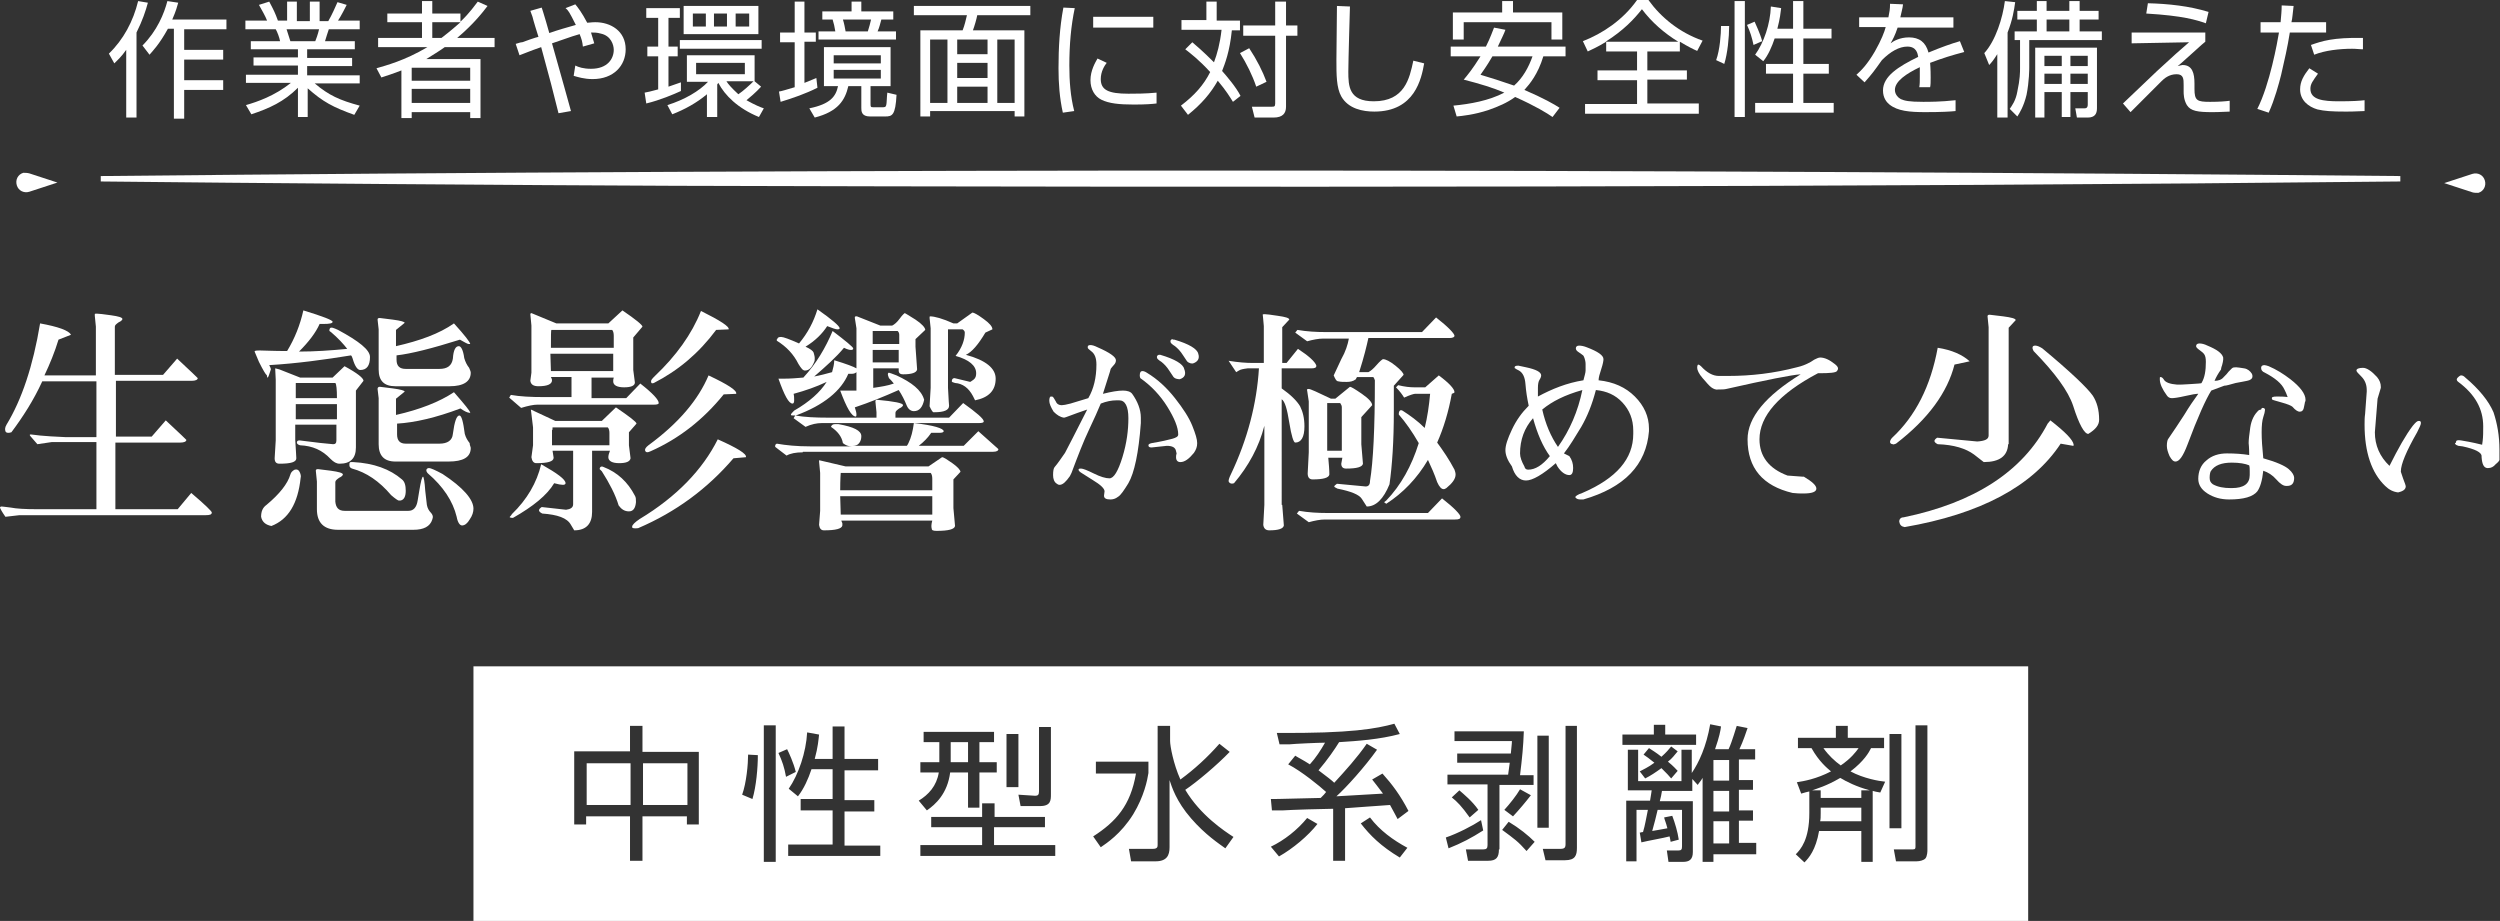 <?xml version="1.0" encoding="utf-8"?>
<!-- Generator: Adobe Illustrator 28.3.0, SVG Export Plug-In . SVG Version: 6.00 Build 0)  -->
<svg version="1.1" id="レイヤー_1" xmlns="http://www.w3.org/2000/svg" xmlns:xlink="http://www.w3.org/1999/xlink" x="0px"
	 y="0px" viewBox="0 0 461.5 170" style="enable-background:new 0 0 461.5 170;" xml:space="preserve">
<rect x="0" y="0" width="461.5" height="170" fill="#333333" stroke="none"/>
<style type="text/css">
	.st0{fill:#FFFFFF;}
</style>
<g>
	<path class="st0" d="M3.6,95.1L1,95.4c-0.7-1-1-1.6-1-1.7c0-0.1,0.1-0.2,0.3-0.2c0.2,0,0.8,0.1,1.7,0.2C3,93.9,4.6,94,6.9,94h10.9
		c0-4.7,0-8.8,0-12.4H9.6L6.9,82l-1.3-1.5c-0.1-0.1-0.1-0.2-0.1-0.2c0-0.1,0.1-0.1,0.2-0.1c0.2,0,0.7,0.1,1.7,0.2s2.5,0.2,4.8,0.3
		h5.6c0-3.8,0-7.3,0-10.3h-10c-1.6,3.5-3.6,6.6-5.7,9.4c-0.6,0.2-1,0.1-1.1-0.2c-0.1-0.3-0.1-0.7,0.2-1.2C4,73.8,6.1,67.6,7.4,59.7
		c3.3,0.6,5.3,1.3,5.7,2.1l-2.3,0.9c-0.7,2.3-1.6,4.5-2.6,6.6h9.5v-9l-0.2-2V58c0-0.1,0.1-0.1,0.4-0.1c0.3,0,1.2,0.1,2.6,0.3
		c1.4,0.2,2.1,0.4,2.1,0.7c0,0.1-0.2,0.4-0.7,0.6c-0.4,0.3-0.7,0.5-0.7,0.8v8.9h8.9l2.6-3c2.6,2.4,3.8,3.6,3.8,3.6
		c0,0.3-0.4,0.5-1.1,0.5H21.4v10.3H28l2.6-3c2.6,2.4,3.8,3.6,3.8,3.6c0,0.3-0.4,0.5-1.1,0.5h-12V94c3.8,0,7.6,0,11.5,0l2.5-3
		c2.6,2.2,3.8,3.4,3.8,3.6c0,0.4-0.4,0.5-1.1,0.5H3.6z"/>
	<path class="st0" d="M49.7,67.4c0.2,0.4,0.3,0.6,0.3,0.8c-0.3,1-0.5,1.5-0.6,1.5c-0.1,0-0.1-0.1-0.1-0.2c0-0.1,0-0.2-0.1-0.3
		c-0.1,0-0.6-0.8-1.4-2.4L47,64.9c0-0.2,0.4-0.2,1.1-0.2c0.7,0,2.4,0.1,4.9,0.1c1.4-2.3,2.4-4.8,3-7.5c3.6,1.1,5.4,1.8,5.4,2.1
		c0,0.3-0.6,0.4-1.7,0.4H59c-0.7,1.6-2,3.3-3.8,5.1c2.9,0,5.8-0.2,8.9-0.5c-0.7-0.9-1.7-2-3-3.1c-0.2-0.1-0.3-0.2-0.3-0.3
		c0-0.4,0.2-0.6,0.6-0.5c0.3,0.1,0.6,0.2,1,0.4c3.9,2.1,5.9,3.7,5.9,5c0,1.6-0.6,2.4-1.8,2.4c-0.5,0-1-0.7-1.4-2.1
		c-0.1-0.2-0.1-0.4-0.3-0.6C59.9,66.4,54.8,67.1,49.7,67.4z M53.6,87.6c0.1-0.4,0.4-0.7,0.8-0.9c0.4-0.1,0.7,0,0.9,0.4
		c0.2,0.4,0.3,0.8,0.2,1.1c-0.5,4.8-2.3,7.7-5.4,8.9c-1-0.2-1.7-0.7-1.9-1.7c0-1,0.3-1.7,1-2.2C51.6,91.2,53.1,89.3,53.6,87.6z
		 M51.6,68.2l3.8,1.5h6l2.2-2.1c2.4,1.3,3.5,2.2,3.5,2.7l-1.4,1.8v10.5c0,2-1,3-3,3c-0.6,0-1.1-0.3-1.7-0.9
		c-1.5-1.6-3.3-2.4-5.6-2.5c-0.4-0.1-0.6-0.3-0.6-0.5c0-0.3,0.2-0.4,0.5-0.4c3,0.4,5,0.6,6.2,0.7c0.4,0,0.6-0.2,0.6-0.7v-2.9h-7.6
		v2.8c0.1,1.8,0.2,3,0.2,3.4c0,0.7-1,1-3.1,1c-0.6,0-0.9-0.3-0.9-1l0.2-3.3V70.1L50.8,68C50.9,68,51.2,68.1,51.6,68.2z M54.6,73.5
		h7.6c0-1.6-0.1-2.6-0.3-2.8h-7.3c0,0,0,0.4,0,1.3V73.5z M54.6,77.4h7.6v-2.8h-7.6V77.4z M63.6,94.3h11.8c0.9,0,1.5-0.6,1.7-1.9
		l0.3-1.8c0.3-1.8,0.5-2.6,0.7-2.6c0.1,0,0.3,0.9,0.4,2.6l0.3,2.6c0.1,0.6,0.4,1.1,0.7,1.4c0.4,0.4,0.5,0.8,0.3,1.3
		c-0.4,1.3-1.6,1.9-3.5,1.9H62.4c-2.6,0-3.9-1.3-3.9-3.8v-5.1l-0.2-2c0-0.2,0.1-0.3,0.4-0.3c0.1,0,0.9,0.1,2.4,0.3
		c1.4,0.2,2.2,0.4,2.2,0.7c0,0.1-0.2,0.4-0.7,0.6c-0.4,0.3-0.7,0.5-0.7,0.8v3.6C62,93.7,62.5,94.3,63.6,94.3z M73.9,92.4h-0.3
		c-0.1,0-0.6-0.3-1.4-1c-2.2-2.6-4.6-4.2-7.2-4.9c-0.3-0.1-0.5-0.3-0.5-0.6c0-0.3,0-0.5,0.1-0.5l0.1-0.1l0.5,0
		c3.8,0.2,6.8,1.3,9,3.2c0.5,0.4,0.7,1.1,0.7,2.1S74.6,92.3,73.9,92.4z M86.9,68.8c0,1.6-1.3,2.5-3.9,2.5H73c-2.1,0-3.1-1-3.1-3.1
		v-7.4l-0.2-1.8c0-0.2,0.1-0.3,0.4-0.3c0.1,0,0.9,0.1,2.4,0.3c1.5,0.2,2.2,0.4,2.2,0.6l-1.6,1.3v3c4.4-1,8-2.3,10.7-4.2
		c2,2.2,3,3.5,3,3.8c0,0-0.1,0-0.3,0c-0.2,0-0.7-0.3-1.6-0.8c-5.1,1.6-9,2.6-11.7,2.9v0.8c0,1.2,0.6,1.7,1.7,1.7c2.1,0,4.1,0,6.2,0
		c1.5,0,2.3-0.6,2.5-1.9c0.1-1.6,0.5-2.3,1.1-2.3h0c0.4,0,0.8,0.7,1,2.2c0.2,0.7,0.5,1.3,0.9,1.8C86.7,68.2,86.9,68.5,86.9,68.8z
		 M86.9,82.7c0,1.7-1.4,2.5-4.1,2.5H73c-2.1,0-3.1-1.1-3.1-3.2v-8.5l-0.2-1.7c0-0.2,0.1-0.4,0.4-0.4c0.1,0,0.9,0.1,2.4,0.3
		c1.5,0.2,2.2,0.4,2.2,0.6l-1.6,1.3v3c4.4-1,8-2.4,10.7-4.2c2,2.3,3,3.5,3,3.8c0,0.1,0,0.1-0.1,0c-0.4,0-1-0.3-1.7-0.8
		c-4.5,1.7-8.4,2.6-11.7,2.8v2c0,1.1,0.5,1.7,1.6,1.7h6.2c1.5,0,2.4-0.6,2.5-1.8c0.3-2.3,0.7-3.4,1.2-3.4c0.4,0,0.7,1.1,1,3.4
		c0.2,0.7,0.5,1.2,0.9,1.7C86.7,82.2,86.9,82.5,86.9,82.7z M79,87.4c-0.2-0.2-0.3-0.4-0.3-0.6c0-0.2,0.2-0.4,0.5-0.4
		c0.3,0,1.2,0.4,2.5,1.1c3.8,2.5,5.7,4.7,5.7,6.4c0,0.6-0.2,1.3-0.7,2c-0.4,0.7-0.9,1.1-1.4,1.1c-0.4,0-0.8-0.5-1-1.6
		C83.6,92.5,81.8,89.8,79,87.4z"/>
	<path class="st0" d="M105.5,69.6h-3.8c0.1,0.2,0.2,0.4,0.2,0.6c0,0.7-0.8,1.1-2.5,1.1c-0.9,0-1.4-0.3-1.5-1l0.2-1.5v-8.7L97.9,58
		c0-0.1,0.1-0.2,0.2-0.2l4.6,1.9h9.6l2.6-2.4c2.5,1.7,3.7,2.7,3.7,3l-1.7,2v6l0.3,2.3c0,0.6-0.7,0.9-2,0.9s-2-0.4-2-1.1
		c0-0.2,0-0.4,0.1-0.7h-4.1v3.8h6.4l2.6-2.7c2.3,1.8,3.4,3,3.4,3.6c0,0.2-0.3,0.3-0.9,0.3H99.2c-0.7,0-1.7,0.2-3,0.6L94,73.4
		l0.3-0.5c1.7,0.3,3.7,0.4,6.1,0.4h5.1V69.6z M94.7,95.6l-0.1,0c-0.3,0-0.5-0.1-0.5-0.1c0-0.1,0-0.1,0.1-0.2
		c0.1-0.1,0.2-0.2,0.3-0.4c2.8-2.7,4.6-5.8,5.4-9.2c3,1.7,4.5,2.8,4.5,3.5c0,0.2-0.2,0.3-0.5,0.3c-0.3,0-0.9-0.1-1.6-0.3
		C101,91.4,98.4,93.5,94.7,95.6z M102.5,77.7h8.6l2.6-2.5c2.5,1.7,3.8,2.7,3.8,3l-1.4,1.6v2.4l0.3,2.4c-0.1,0.6-0.8,0.9-2.1,0.9
		c-1.3,0-2-0.4-2-1.1c0-0.3,0.1-0.7,0.3-1.2h-3.3v11.3c0,2.2-1.1,3.4-3.3,3.4l-0.6-1c-0.7-1.3-2.5-1.9-5.3-2.1
		c-0.4-0.2-0.6-0.4-0.6-0.6c0-0.2,0.2-0.4,0.5-0.6l4.5,0.5c0.8-0.1,1.3-0.4,1.3-1v-9.9H102l0.2,1.3c0,0.7-1.1,1-3.2,1
		c-0.5,0-0.8-0.4-0.9-1.1l0.3-2.2v-3.3l-0.4-3.3L102.5,77.7z M101.7,64.2h11.6V62c0-0.5-0.1-0.9-0.3-1.1h-11.2
		C101.7,60.9,101.7,62,101.7,64.2z M101.7,68.5h11.5v-3.2h-11.6L101.7,68.5z M112.2,78.9H102c0,0.3,0,0.5-0.1,0.5v2.8h10.6v-2.3
		C112.5,79.5,112.4,79.1,112.2,78.9z M117.4,92.7c-0.1,1.1-0.5,1.7-1.3,1.7c-0.8,0-1.4-0.4-1.9-1.1c-0.6-2-1.7-4.1-3.1-6.3
		c-0.2-0.2-0.4-0.4-0.4-0.4c0-0.4,0.3-0.6,0.7-0.4c2.6,1,4.5,2.8,5.8,5.3C117.4,91.8,117.4,92.2,117.4,92.7z M117.8,97.5
		c-0.8,0.1-1.2,0-1.1-0.3c0-0.3,0.5-0.8,1.4-1.4c6.8-4.1,11.6-9.1,14.4-14.7c3.6,1.6,5.4,2.7,5.2,3.3l-2.3,0.2
		C130.6,90.2,124.8,94.5,117.8,97.5z M120.1,83.3c-0.6,0.3-0.9,0.2-1-0.1c-0.1-0.3,0.1-0.6,0.6-1c5.6-4.1,9.2-8.4,11.1-12.9
		c3.6,1.7,5.3,2.8,5.1,3.4l-2.3,0.1C129.8,77.5,125.3,81,120.1,83.3z M120.7,70.7c-0.3,0.1-0.5,0.1-0.5-0.2
		c-0.1-0.3,0.2-0.6,0.7-1.1c3.9-3.7,6.8-7.7,8.5-12c3.6,1.8,5.3,2.9,5.1,3.4l-2.3,0.1C129,65.2,125.2,68.4,120.7,70.7z"/>
	<path class="st0" d="M148.2,83.5c-1.3,0-2.3,0.2-3,0.6l-2.1-1.6c0-0.1,0-0.2,0-0.2c0-0.2,0.1-0.3,0.3-0.4c1.7,0.3,3.7,0.5,6.1,0.5
		h7.7c-0.6,0-1.1-0.2-1.6-0.6c-0.2-1.2-1-2.2-2.2-3c0.1-0.3,0.3-0.5,0.7-0.5h0.7c2.8,0.5,4.2,1.2,4.2,2.2c0,0.5-0.1,0.9-0.4,1.3
		c-0.3,0.4-0.7,0.5-1.4,0.5h10.2c0.1-0.1,0.2-0.3,0.3-0.5c0.5-1,0.8-2.2,1-3.7h-17c-0.9,0-1.9,0.2-3,0.7l-2.2-1.6l0.3-0.5
		c1.7,0.3,3.7,0.4,6.1,0.4h8.9v-1l-0.2-2c0-0.2,0.1-0.3,0.3-0.3c3.2,0.3,4.8,0.6,4.8,1c0,0.1-0.2,0.4-0.7,0.6
		c-0.4,0.3-0.7,0.5-0.7,0.8v0.9h9.9l2.6-2.7c2.5,1.8,3.8,2.9,3.8,3.4c0,0.2-0.3,0.3-0.9,0.3h-12c3.7,0.4,5.5,1,5.5,1.5
		c0,0.2-0.3,0.3-0.8,0.3c-0.5,0-1,0-1.5,0c-0.6,0.9-1.4,1.7-2.3,2.4h8.3l2.7-2.7l3.7,3.3c0,0.3-0.3,0.5-1,0.5H148.2z M143.5,62.6
		c0-0.3,0.3-0.4,0.7-0.4c0.4,0,1.5,0.4,3.3,1.2c1.6-1.9,2.7-4,3.4-6.3c2.7,1.9,4.1,3.1,4.1,3.5c0,0.1-0.1,0.2-0.4,0.2
		c-0.3,0-0.9-0.2-1.9-0.6c-0.9,1.4-2.2,2.7-4,3.8c0.9,0.4,1.4,0.8,1.5,1.1c0.1,0.4,0.2,0.7,0.2,1c0,0.3,0,0.5-0.1,0.7
		c-0.4,1-0.9,1.6-1.7,1.6c-0.4,0-0.7-0.4-1.2-1.2c-0.9-1.8-2.2-3.2-4-4.3V62.6z M146.9,76.7c-0.6,0-0.9,0-0.9-0.1
		c0-0.2,0.2-0.4,0.6-0.8c2.8-1.6,4.8-3.4,6-5.3c-1.9,0.9-3.9,1.6-6.1,2.2c0.1,0.4,0.1,0.8,0.1,1.2c0,0.4-0.1,0.6-0.3,0.6
		c-0.7,0-1.5-1.5-2.6-4.6h1.1c1.2,0,2.3-0.1,3.5-0.2c2.4-2.6,4.1-5.5,5.4-8.6c2.5,1.9,3.8,3,3.8,3.2c0,0.2-0.1,0.3-0.4,0.3
		c-0.3,0-0.7-0.1-1.3-0.4c-1.4,1.7-3.3,3.4-5.5,5.3c1.1-0.2,2.2-0.5,3.3-0.8c0.2-0.7,0.4-1.5,0.4-2.2c2.3,0.7,3.6,1.2,4.1,1.5v-7.4
		l-0.3-1.9c0-0.2,0-0.3,0.2-0.3h0.2l4.3,1.7h2.2c0.4-0.2,0.9-0.6,1.4-1.3c0.5-0.7,0.9-1,0.9-1c0.1,0,0.7,0.4,2,1.2
		c1.2,0.8,1.8,1.5,1.8,1.9l-1.8,1.7v1.4l0.3,4.2c-0.1,0.6-1,0.9-2.6,0.9c-0.5,0-0.8-0.2-0.8-0.7c0-0.1,0-0.2,0-0.4h-4.7v3.6
		c1.4-0.2,2.7-0.4,3.8-0.8c-0.3-0.4-0.6-0.7-0.9-1c-0.1-0.3-0.2-0.5-0.2-0.7c0-0.2,0.1-0.3,0.2-0.3c0.1,0,0.6,0.2,1.4,0.5
		c2.8,1.3,4.6,2.7,5.1,4.5c-0.3,1.4-0.9,2.1-1.9,2.1h0c-0.5,0-1-0.3-1.3-1c-0.4-1-0.9-2-1.5-2.9c-2.7,1.2-5.4,2.3-8.1,3.2
		c0.2,0.6,0.3,1,0.3,1.3c0,0.2,0,0.3-0.1,0.4c-0.8,0-1.7-1.6-2.9-4.8h1.2c0.5,0,1.1,0,1.8,0v-3.4c-0.2,0.2-0.5,0.3-0.8,0.3
		s-0.5,0-0.7,0C155.3,72.1,152.1,74.8,146.9,76.7z M172.1,96.1h-16.8l0.2,0.5V97c-0.1,0.6-1.2,0.9-3.4,0.9c-0.5,0-0.8-0.3-0.9-1
		l0.2-2.6v-7l-0.2-2.1c0-0.2,0-0.3,0.2-0.2l4.7,1.1h15.3l2.5-1.7c0.3,0,0.9,0.4,1.9,1.1c1,0.7,1.5,1.3,1.5,1.6l-1.3,1.4v5.3l0.3,3.3
		c-0.1,0.6-1.2,0.9-3.4,0.9c-0.6,0-0.9-0.1-0.9-0.4C171.9,97.3,171.9,96.8,172.1,96.1z M155.1,90.5h17v-2.1c0-0.5-0.1-0.9-0.3-1.1
		h-16.6C155.2,87.3,155.1,88.4,155.1,90.5z M155.2,95h16.9v-3.4h-17L155.2,95z M166,63.5v-1.7c0-0.3-0.1-0.5-0.3-0.7h-4.6v2.4H166z
		 M161.1,66.9h4.8v-2.3h-4.8V66.9z M178.1,61.4c0-0.2-0.1-0.4-0.4-0.6h-2.7v10.8c0.1,2.2,0.2,3.3,0.2,3.3c0,0.8-0.9,1.2-2.7,1.2
		h-0.2c-0.1,0-0.4-0.4-0.7-1.1l0.2-3.4v-11l-0.2-1.9c0-0.2,0-0.3,0.1-0.3c0.8,0,2.3,0.4,4.3,1.3h0.7l2.8-2c0.3,0,1,0.4,2.1,1.2
		c1.1,0.8,1.6,1.4,1.6,1.9l-1.3,0.6c-1.3,2.2-2.5,3.6-3.6,4.1c3.7,1,5.5,2.5,5.5,4.4c0,2.2-1.3,3.5-3.8,4l-0.4-0.8
		c-0.8-1.5-1.9-2.3-3.3-2.4c-0.4-0.1-0.6-0.2-0.6-0.3c0-0.4,0.2-0.6,0.5-0.6l2.9,0.7c0,0,0.2-0.1,0.6-0.4c0.4-0.3,0.5-0.7,0.5-1.2
		c0-1.4-1.3-2.5-3.8-3.2C177.6,64.2,178.1,62.7,178.1,61.4z"/>
	<path class="st0" d="M196.4,77.1c-0.7-0.1-1.3-0.5-1.9-1.1c-0.5-0.8-0.8-1.5-0.8-2c0-0.5,0.1-0.8,0.3-0.8s0.3,0,0.4,0.1
		c0.1,0.1,0.2,0.3,0.5,0.8c0.2,0.5,0.6,0.7,1.1,0.7c0.3,0,0.8-0.1,1.6-0.3l3.3-1c1-1.7,1.5-3.8,1.5-6.2c0-1.2-0.3-2-1-2.5
		c-0.4-0.3-0.6-0.5-0.6-0.6c0-0.1,0-0.1,0-0.2c0-0.2,0.2-0.3,0.5-0.3c0.3,0,0.7,0.1,1.3,0.4c2.3,1,3.4,1.8,3.4,2.4
		c0,0.3-0.1,0.6-0.4,0.9c-0.3,0.3-0.4,0.5-0.5,0.6c-0.1,0.1-0.1,0.3-0.2,0.6l-1.3,4.1c1.6-0.4,2.8-0.6,3.7-0.6
		c0.8,0,1.4,0.2,1.7,0.6c1,1.4,1.6,2.9,1.6,4.4c0,0.3,0,0.6,0,1c-0.4,5.5-1.2,9.2-2.3,11.1c-0.8,1.3-1.4,2.2-1.9,2.5
		c-0.5,0.4-1,0.5-1.4,0.5c-0.8,0-1.2-0.2-1.2-0.7l0.1-0.8c0-0.5-0.7-1.2-2.2-2.1l-1.9-1.2c-0.5-0.3-0.7-0.5-0.7-0.7
		c0-0.2,0.2-0.2,0.5-0.2c0.3,0,1.1,0.3,2.3,0.9c1.2,0.6,2.2,0.9,2.9,0.9c0.8,0,1.6-1.3,2.4-3.9c0.8-2.6,1.1-5,1.1-7.2
		s-0.6-3.3-1.7-3.3l-0.5,0c-0.9,0-1.9,0.2-2.9,0.6c-0.5,1.2-1.2,2.8-2.2,4.9c-1,2.1-2,4.7-3.2,7.9l-0.3,0.6c-0.7,1-1.3,1.6-1.9,1.6
		c-0.2,0-0.4-0.1-0.5-0.2c-0.5-0.3-0.7-0.9-0.7-1.6c0-0.8,0.1-1.3,0.3-1.5c0.6-0.7,1.2-1.6,1.9-2.6l1.4-2.7l2.7-5.3
		C198,76.5,196.7,77.1,196.4,77.1z M210.4,69.3c0-0.6,0.2-0.8,0.5-0.8c0.2,0,0.5,0.1,0.8,0.3c2,1.2,3.7,2.8,5.2,4.7
		c1.5,1.9,2.6,3.6,3.2,5.1c0.6,1.5,0.9,2.5,0.9,3.2s-0.2,1.2-0.6,1.8c-0.9,1.1-1.7,1.7-2.5,1.7h0c-0.5,0-0.8-0.3-0.8-0.9
		c0-0.2,0-0.4,0.1-0.7l-0.1-0.4c-0.1-0.7-0.7-1-1.7-1l-2.8,0.3c-0.4,0-0.6-0.1-0.6-0.4c0-0.2,0.2-0.3,0.6-0.4
		c1.8-0.3,3.1-0.6,3.8-0.8c0.7-0.2,1.1-0.4,1.1-0.8c0-1.3-0.7-3-2-5.1c-1.3-2.1-3-3.9-5-5.3C210.5,69.7,210.4,69.6,210.4,69.3z
		 M217.8,70c-0.2,0-0.4,0-0.7-0.1c-0.3-0.1-0.5-0.3-0.6-0.5l-0.6-0.9c-0.5-0.8-1-1.3-1.5-1.7c-0.5-0.3-0.8-0.6-0.8-0.7l0,0
		c-0.1-0.3,0-0.5,0.3-0.6c0.1,0,0.2,0,0.3,0c2.7,0.8,4.2,1.7,4.4,2.6C219,69.1,218.7,69.7,217.8,70z M216.8,62.7
		c2.7,0.8,4.2,1.7,4.4,2.6c0.3,0.9-0.1,1.5-1,1.8c-0.2,0-0.4,0-0.6-0.1c-0.3-0.1-0.5-0.3-0.6-0.5l-0.6-0.9c-0.5-0.8-1-1.3-1.5-1.7
		c-0.5-0.3-0.8-0.6-0.8-0.7c-0.1-0.3,0-0.5,0.3-0.6C216.5,62.7,216.6,62.7,216.8,62.7z"/>
	<path class="st0" d="M236.7,93.2c0.2,2.4,0.3,3.7,0.3,3.8c-0.1,0.6-1,0.9-2.7,0.9c-0.6,0-1-0.3-1.1-1l0.2-3.7V78.6
		c-1,3.9-2.9,7.4-5.6,10.6c-0.3,0.1-0.5,0.1-0.7,0c-0.2-0.1-0.3-0.3-0.3-0.4c0-0.2,0.1-0.6,0.4-1.2c3.1-6.5,4.8-13.1,5.2-19.6h-2.1
		c-0.8,0.1-1.3,0.2-1.6,0.4c-0.3,0.2-0.5,0.3-0.5,0.3l-1.4-2.1c1.8,0.3,3.3,0.4,4.4,0.4h2.1v-6.8c-0.1-1.3-0.2-2.1-0.2-2.1
		c0-0.1,0.1-0.1,0.4-0.1s1.1,0.1,2.4,0.3c1.4,0.2,2.1,0.4,2.1,0.7l-1.3,1.4v6.6h0.8l2.1-2.6c2,1.3,3.2,2.4,3.4,3.1
		c0,0.4-0.3,0.5-1,0.5h-5.4v3.7c1.7,1.2,2.8,2.3,3.4,3.3c0.5,1,0.8,2.2,0.8,3.7c0,2-0.6,3-1.7,3c-0.3,0-0.7-1.2-1.1-3.7
		c-0.4-2.5-0.8-3.9-1.4-4.3V93.2z M249,62.5h-4.7c-0.9,0-1.9,0.2-3,0.5l-2.2-1.6l0.4-0.5c1.7,0.3,3.5,0.4,5.2,0.4h17.8l2.6-2.7
		c2.3,1.8,3.4,3,3.4,3.4c0,0.2-0.3,0.4-0.9,0.4h-15c-0.3,1.4-0.8,3.5-1.7,6.3h1.7c0.4-0.2,0.9-0.6,1.5-1.3c0.6-0.7,1.1-1.1,1.2-1.1
		c0.5,0,1.3,0.4,2.3,1.2c1,0.8,1.5,1.4,1.5,1.7l-1.8,2v1.7c0,1,0,2,0,3c0,5.5-0.3,10-0.8,13.5c-1.1,2.7-2.5,4.1-4.2,4.1l-0.9-1.4
		c-0.5-0.8-2-1.4-4.5-1.9c-0.4-0.2-0.6-0.3-0.6-0.4c0-0.1,0.2-0.3,0.5-0.5l5.3,0.5c0.5,0,0.8-0.3,0.8-1c0.6-3.6,0.9-9.8,0.9-18.6
		c-0.1-0.2-0.1-0.4-0.3-0.6h-3c-0.1,0.2-0.2,0.3-0.2,0.4c-0.5,0.4-1.1,0.5-1.7,0.5c-0.6,0-1.1,0-1.5-0.1c-0.4,0-0.6-0.4-0.9-1.1
		l1.4-3C248.4,64.9,248.8,63.6,249,62.5z M268.6,95.9h-24c-0.9,0-1.9,0.2-3,0.5l-2.2-1.6l0.4-0.5c1.7,0.3,3.5,0.4,5.2,0.4h18.6
		l2.6-2.7c2.3,1.8,3.4,3,3.4,3.4C269.6,95.8,269.3,95.9,268.6,95.9z M241.3,72.1c-0.1-0.2,0-0.3,0.3-0.3c0.3,0,1.6,0.6,4.1,1.8h0.8
		l2.7-2.2c0.2,0,0.9,0.4,2.2,1.3c1.3,0.9,1.9,1.6,1.9,2.1l-2,2.2v5l0.3,3.6c-0.1,0.6-1.1,0.9-3.1,0.9c-0.6,0-0.9-0.3-0.9-0.9
		c0-0.1,0.1-0.5,0.2-1.1h-2.6c0.1,1.1,0.2,2.2,0.2,3.1c-0.1,0.6-1.1,0.9-3.1,0.9c-0.6,0-0.9-0.4-0.9-1.1l0.2-3.9v-9.4L241.3,72.1z
		 M247.7,75.2c0-0.3-0.1-0.5-0.3-0.8H245v8.8h2.7V75.2z M258.2,76.3c0.1-0.5,0.3-0.7,0.7-0.5c1.4,0.9,2.8,1.9,4.1,3.2
		c0.5-2,0.8-4.1,1-6.3h-2.8c-0.2,0-0.9,0.2-2,0.7c-0.3-0.5-0.8-1.2-1.5-1.9c0.1-0.1,0.3-0.3,0.4-0.4c1.2,0.3,2.2,0.4,3,0.4h2
		l2.5-2.2c1.9,1.4,2.9,2.5,2.9,3.1c0,0.1-0.2,0.2-0.5,0.3c-0.6,3.3-1.5,6.3-2.7,9c1.1,1.5,2.2,3.1,3.2,5c0.1,0.3,0.2,0.6,0.2,0.9
		c0,0.8-0.6,1.6-1.7,2.5c-0.2,0.1-0.3,0.2-0.5,0.2c-0.4,0-0.8-0.4-1.2-1.3c-0.5-1.5-1.1-2.8-1.7-4.1c-2,3.4-4.6,6.1-7.7,8.1
		l-0.4-0.3l0.4-0.3c2.7-2.8,4.7-6.4,6-10.6c-1.2-2.1-2.4-3.8-3.7-5.3C258.3,76.4,258.2,76.3,258.2,76.3z"/>
	<path class="st0" d="M292.3,70.2c0.2-0.8,0.4-1.4,0.4-1.8c0-0.4,0-0.8,0-1.2c0-0.4-0.1-0.8-0.2-1.1c-0.1-0.3-0.2-0.5-0.4-0.6
		c-0.1-0.1-0.4-0.3-0.7-0.5c-0.3-0.2-0.5-0.4-0.5-0.7c0-0.3,0.2-0.5,0.6-0.5c0.4,0,0.9,0.1,1.4,0.3c2.1,0.8,3.1,1.5,3.1,2.2
		c0,0.3-0.1,0.9-0.4,1.8c-0.3,0.9-0.5,1.6-0.5,2.1c2.8,0.3,5,1.3,6.7,3c1.7,1.7,2.6,3.7,2.6,5.9v0.5c-0.5,6.2-4.5,10.4-12.1,12.6
		c-0.1,0-0.3,0-0.6,0c-0.3,0-0.6-0.1-0.7-0.2c-0.1-0.1-0.2-0.2-0.2-0.2c0-0.2,0.4-0.5,1.3-0.8c6.3-2.7,9.4-6.3,9.4-10.9v-0.6
		c0-2.1-0.7-3.8-2-5.2c-1.3-1.4-2.9-2.1-4.9-2.3c-0.7,2.7-1.6,4.9-2.7,6.8c-1.1,1.8-2.1,3.5-3.2,4.9l1,0.5c0.5,0.7,0.7,1.4,0.7,2.2
		c0,0.8-0.2,1.3-0.7,1.3c-0.7,0-1.5-0.5-2.2-1.6l-0.3-0.6c-2.4,2.1-4.3,3.2-5.5,3.2c-1.2,0-2.1-0.9-2.6-2.6c-0.8-1.1-1.2-2.1-1.2-3
		c0-0.9,0.4-2.1,1.2-3.8c0.8-1.7,1.8-3.1,3.1-4.4c-0.3-1.4-0.5-2.7-0.6-4c-0.1-1.3-0.5-2.1-1.2-2.5c-0.4-0.2-0.6-0.3-0.7-0.4
		c-0.1,0-0.1-0.1-0.1-0.2c0-0.2,0.2-0.3,0.7-0.3c0,0,0.5,0.1,1.4,0.3c1.9,0.4,2.8,0.9,2.8,1.5c0,0.2-0.1,0.5-0.3,0.8
		c-0.2,0.3-0.3,0.8-0.3,1.5c0,0.7,0,1.2,0,1.6C286.5,71.8,289.2,70.7,292.3,70.2z M280.6,83.7c0,0.7,0.3,1.5,0.8,2.4
		c0.1,0.4,0.3,0.6,0.7,0.6c1.3,0,2.6-0.8,4-2.5c-1.3-1.8-2.3-4.1-3.1-7C281.4,79,280.6,81.2,280.6,83.7z M284.7,75.6
		c0.6,2.7,1.6,5,2.9,6.9c2.2-3.1,3.7-6.6,4.5-10.5C288.9,72.9,286.5,74.1,284.7,75.6z"/>
	<path class="st0" d="M315.9,71.5c-0.4-0.3-0.9-0.9-1.6-1.7c-0.7-0.8-1-1.5-1-1.9c0-0.4,0.1-0.6,0.2-0.6c0.1,0,0.3,0.1,0.5,0.3
		c1.1,1.2,2.2,1.8,3.3,1.8h1.7c4.3,0,8.5-0.5,12.7-1.6c0.9-0.2,1.6-0.5,2-0.7c0.4-0.2,0.8-0.4,1.2-0.7c0.4-0.2,0.8-0.4,1.1-0.4
		c0.8,0,1.7,0.4,2.7,1.2c0.4,0.3,0.6,0.6,0.6,0.8s-0.1,0.4-0.2,0.5c-0.2,0.3-1.3,0.4-3.3,0.4c0,0-0.1,0-0.2,0
		c-7.2,3.8-10.8,7.9-10.8,12.2c0,3.1,1.7,5.4,5.2,6.7l0.1,0l2.7,0.2l0.2,0c1.5,0.9,2.3,1.6,2.3,2.2c0,0.6-0.8,0.9-2.4,0.9
		c-0.6,0-1.2,0-2-0.1c-5.5-1.3-8.3-4.6-8.3-9.9c0-4,3.3-8,9.8-12c-1.6,0.1-6.2,1-13.7,2.7c-0.4,0.1-0.9,0.1-1.5,0.1
		C316.8,72,316.3,71.8,315.9,71.5z"/>
	<path class="st0" d="M350,81.9c-0.3,0.1-0.5,0.2-0.6,0.1c-0.3,0-0.5-0.2-0.5-0.4c0-0.2,0.1-0.5,0.4-0.8c4.3-4,7.1-9.5,8.4-16.6
		c2.6,0.4,4.6,1.3,5.9,2.5l-2.8,0.6C359.5,72.4,356,77.3,350,81.9z M351.6,97.3c-0.6-0.1-0.9-0.4-1-1c0-0.5,0.3-0.8,0.8-0.8
		c13.1-2.7,22-8.5,26.6-17.3l0.5-0.6c2.7,2.1,4.2,3.6,4.3,4.5c0,0.1,0,0.2-0.1,0.2l-2.3-0.4C375.2,89.8,365.5,94.9,351.6,97.3z
		 M370.7,82c-0.1,2.2-1.6,3.3-4.5,3.3l-1.8-1.4c-1.5-1.1-3.7-1.8-6.7-1.9c-0.4-0.2-0.6-0.4-0.6-0.6c0-0.2,0.2-0.4,0.5-0.6l7.4,0.7
		c1.4-0.1,2.1-0.4,2.1-1.1v-20l-0.2-2c0-0.2,0.1-0.3,0.4-0.3c0.1,0,0.9,0.1,2.5,0.3c1.5,0.2,2.3,0.4,2.3,0.7l-1.3,1.4V82z
		 M375.4,64.8c-0.1-0.2-0.2-0.4-0.2-0.6c0-0.3,0.2-0.4,0.5-0.4c0.4,0,0.8,0.2,1.3,0.5c5.3,4.4,8.3,7.3,9.3,8.7
		c0.8,1.2,1.2,2.7,1.2,4.5c0,1-0.7,1.8-2,2.6c-0.7,0-1.7-1.7-2.8-5.2C381.8,72.2,379.4,68.9,375.4,64.8z"/>
	<path class="st0" d="M410.6,71.2l-2.4,0.9c-1,1.6-2.5,4.9-4.4,10c-0.8,2.1-1.5,3.1-2.2,3.1c-0.4,0-0.7-0.3-1.1-1
		c-0.3-0.7-0.5-1.3-0.5-1.9c0-0.6,0.1-1,0.2-1.2c1.1-1.6,2.1-3.1,3-4.5c0.9-1.5,1.8-2.8,2.6-3.9l-0.2,0c-0.2,0-0.9,0.1-2.2,0.4
		c-1.3,0.3-2.1,0.4-2.5,0.4s-0.7-0.2-0.9-0.5c-0.8-1.1-1.3-2.1-1.3-3c0-0.3,0-0.4,0.1-0.4c0.2,0,0.4,0.1,0.6,0.4
		c0.3,0.6,1.2,0.9,2.5,1c0,0,0.1,0,0.3,0c0.1,0,0.9,0,2.2-0.1c1.3-0.1,2-0.1,2-0.2c0.6-1,0.8-2.3,0.8-3.9c0-0.7-0.1-1.1-0.3-1.4
		c-0.2-0.3-0.5-0.5-0.9-0.8c-0.4-0.3-0.6-0.5-0.6-0.7c0-0.3,0.2-0.5,0.6-0.5c0.4,0,0.9,0.1,1.5,0.4c1.7,0.7,2.7,1.4,2.9,2.2
		c0,0.1,0,0.2,0,0.4s-0.1,0.6-0.2,1c-0.2,0.5-0.2,0.8-0.2,0.8c-0.5,0.7-0.9,1.4-1.2,2.1c0.7,0,1.3-0.2,1.7-0.7
		c0.4-0.4,0.7-0.7,0.9-1c0.2-0.2,0.4-0.4,0.6-0.6c0.2-0.2,0.5-0.2,0.8-0.2c0.3,0,0.8,0.1,1.5,0.2c0.6,0.1,1.1,0.5,1.4,1
		c0.1,0.2,0.1,0.3,0.1,0.5c0,0.4-0.4,0.7-1,0.8c-0.4,0.1-1.1,0.2-2.1,0.4C411.6,71,411,71.2,410.6,71.2z M417.7,75.3
		c0.3,0,0.5,0.2,0.4,0.5c0,0.2-0.1,0.6-0.3,1.2c-0.2,0.6-0.3,1.5-0.3,2.8c0,1.3,0.1,2.8,0.3,4.8c2.5,0.7,4,1.4,4.7,2
		c0.7,0.6,1,1.2,1,1.6c0,1-0.4,1.5-1.3,1.5H422c-0.5,0-1.1-0.4-1.8-1.2c-0.7-0.8-1.5-1.3-2.4-1.6c-0.2,1.9-0.6,3.1-1.1,3.8
		c-0.8,1-2.5,1.5-5.2,1.5c-1.6,0-2.9-0.4-4-1.1c-1.1-0.7-1.7-1.6-1.7-2.7v0c0-1.4,0.5-2.6,1.5-3.4c1-0.9,2.3-1.3,3.8-1.3
		c1.5,0,2.9,0.1,4.1,0.3c0-1.4-0.1-2.2-0.1-2.2v0c0-0.6,0.1-1.5,0.3-2.9c0.2-1.3,0.7-2.4,1.6-3.2l0.4-0.1
		C417.5,75.3,417.6,75.3,417.7,75.3z M412,90.1c2.2,0,3.3-0.8,3.3-2.4V87c0-0.4,0-0.8-0.1-1.1c-0.7-0.3-1.8-0.5-3.2-0.5
		c-1.9,0-3.2,0.5-3.9,1.6c-0.1,0.2-0.2,0.6-0.2,1.2s0.2,0.9,0.6,1.2c0.9,0.5,2,0.7,3.3,0.7H412z M420.3,73.2c0.7,0,1.3,0,2,0.1
		c-0.2-0.6-0.4-1-0.6-1.4c-0.5-1.1-1.7-2.1-3.6-3.1c-0.5-0.2-0.7-0.5-0.7-0.9c0-0.3,0.2-0.5,0.6-0.5c0.2,0,0.5,0.1,0.8,0.2
		c1.4,0.6,2.7,1.4,4,2.4c1.8,1.4,2.8,2.7,2.8,3.8c0,0.1,0,0.3-0.1,0.4c0,0.1-0.1,0.5-0.2,1c-0.1,0.6-0.4,0.8-0.8,0.8
		c-0.3,0-0.8-0.3-1.3-0.9c-0.2-0.2-0.9-0.5-2-0.8c-1.1-0.3-1.7-0.5-1.7-0.5c-0.1-0.1-0.1-0.2-0.1-0.2
		C419.3,73.3,419.6,73.2,420.3,73.2z"/>
	<path class="st0" d="M438.9,73.6c-0.3,3.9-0.5,6-0.5,6.2c0,2.4,0.9,4.5,2.7,6.2c1.6-3.2,3-5.7,4.3-7.4c0.5-0.6,0.8-0.9,1.1-0.9
		s0.4,0.1,0.4,0.4c0,0.3-0.3,0.9-0.7,1.7c-2,3.5-3,5.9-3,7.2v0.1l0.4,1.2c0.3,0.8,0.5,1.3,0.5,1.5c0,0.2-0.1,0.5-0.4,0.7
		c-0.3,0.2-0.6,0.3-1,0.4c-0.9-0.1-1.7-0.5-2.4-1.2c-2.5-2.4-3.8-6.2-3.8-11.3c0-0.7,0-1.3,0.1-2l0.3-4.1l0-0.3c0-1.1-0.4-1.9-1-2.5
		c-0.6-0.6-0.9-0.9-0.9-1.1c0-0.3,0.4-0.5,1.2-0.5c0.7,0,1.6,0.6,2.6,1.7c0.5,0.6,0.7,1.2,0.7,1.8c0,0.1,0,0.1,0,0.2L438.9,73.6z
		 M459.3,86.4h-0.2c-0.6-0.1-0.9-0.7-1-2c0-0.1,0-0.1,0-0.2c0-0.7-1.2-1.3-3.5-1.8l-0.8-0.1c-0.3-0.1-0.5-0.2-0.6-0.4l0-0.1
		c0.1,0,0.2-0.1,0.2-0.3c0-0.2,0.3-0.3,0.9-0.2c0.6,0.1,1.9,0.3,3.9,0.8l0.1-0.7c0.1-0.8,0.1-1.7,0.1-2.7c0-3.2-1.5-5.9-4.6-8.2
		c-0.3-0.2-0.4-0.5-0.1-0.8c0.3-0.3,0.5-0.4,0.6-0.4c0.3,0,0.5,0.1,0.8,0.4c2.5,2.1,4.3,4.3,5.2,6.4c0.7,2.1,1.1,4.4,1.1,6.9
		c0,0.5,0,0.9,0,1.4v0.5c0,0.1-0.2,0.4-0.7,0.8c-0.4,0.5-0.9,0.7-1.3,0.7C459.4,86.4,459.4,86.4,459.3,86.4z"/>
</g>
<g>
	<g>
		<path class="st0" d="M25.2,21.7h-1.9V9.2c-0.9,1.3-1.7,2-2.2,2.5l-1-1.8c2.7-2.6,4.5-6,5.4-9.7l1.8,0.3c-0.4,1.5-1,3.3-2.1,5.5
			V21.7z M26.3,8.4c2.7-2.7,4-5.9,4.6-8.2l2,0.3c-0.2,0.7-0.4,1.5-1.1,3.1h10v1.8H34v3.8h7.2v1.8H34v3.8h7.2v1.8H34v5.3h-1.9V5.3
			h-1.1c-1.6,2.9-2.8,4.1-3.4,4.8L26.3,8.4z"/>
		<path class="st0" d="M65.4,21.2c-3.9-1.4-5.8-2.4-8.6-4.9v5.3H55v-5.4c-2.6,2.6-5.3,3.8-8.6,4.9l-1-1.7c2.1-0.6,5.3-1.7,8.3-4.1
			h-8.3v-1.5H55v-1.7h-8.2v-1.5H55V9.1h-8.7V7.6h5.4c-0.1-0.6-0.5-1.7-0.8-2.2h-5.6V3.8h4c-0.3-0.8-1-2-1.5-2.9l1.9-0.6
			c0.8,1.5,1.1,2.1,1.6,3.5h1.7V0.3h1.8v3.6h2.4V0.3h1.8v3.6h1.6c0.7-1.2,1.3-2.6,1.7-3.5L64,0.9c-0.2,0.4-1,2-1.6,2.9h4v1.6h-5.7
			c-0.3,0.8-0.4,1.3-0.7,2.2h5.5v1.5h-8.8v1.6H65v1.5h-8.3v1.7h9.7v1.5h-8.3c2.6,2.2,4.6,3.1,8.3,4.1L65.4,21.2z M58.2,7.6
			c0.1-0.2,0.5-1.3,0.7-2.2h-6c0.1,0.3,0.6,1.9,0.7,2.2H58.2z"/>
		<path class="st0" d="M90,1.1c-0.7,0.9-2.3,3.1-5.6,5.9h6.9v1.7h-9.2c-1.1,0.8-2.3,1.5-3.4,2.2h10v10.9h-1.9v-1.1H76v1.1h-1.9V13
			c-1.5,0.6-2.8,1-3.7,1.3l-0.9-1.7c1.7-0.5,5.2-1.4,9.4-3.9h-9.1V7h8.1V4.1h-6.4V2.5h6.4V0.2h1.9v2.3h5.2V4
			c1.8-1.7,2.7-3.1,3.2-3.7L90,1.1z M86.8,12.5H76v2.4h10.8V12.5z M86.8,16.4H76V19h10.8V16.4z M81.5,7C82,6.6,83.1,5.8,85,4.1h-5.2
			V7H81.5z"/>
		<path class="st0" d="M106.2,0.8c0.5,0.6,1.2,1.5,2.2,3.4c0.3,0,0.8-0.1,1.5-0.1c2.8,0,5.6,1.6,5.6,5c0,3-2.2,5.5-6.1,5.5
			c-1.6,0-2.8-0.4-3.5-0.6l0.3-1.9c0.6,0.3,1.5,0.6,2.9,0.6c3.1,0,4.2-1.9,4.2-3.5c0-0.9-0.5-2.6-2.4-3C110.2,6,109.7,6,109.1,6
			c0.2,0.7,0.3,1,0.6,2l-2.1,0.6c-0.1-0.9-0.2-1.3-0.6-2.3c-0.7,0.2-1.1,0.3-5.1,1.7c2.3,8.2,2.6,9.2,3.5,12.5l-2.3,0.4
			c-1.3-5.2-1.3-5.2-3.2-12.2c-2.3,0.8-2.9,1.1-4,1.5l-0.7-2.1c0.7-0.2,0.9-0.3,1.2-0.3c0.5-0.2,2.5-0.9,3-1c-0.2-0.6-1-3.2-1.1-3.7
			c-0.1-0.3-0.2-0.6-0.4-1.1l2.1-0.6c0.2,0.5,0.2,0.7,0.8,2.6l0.6,2.1c1.4-0.5,3.1-1,4.9-1.5c-1.2-2.4-1.4-2.7-1.9-3.1L106.2,0.8z"
			/>
		<path class="st0" d="M125.7,16.8c-1.3,0.6-3.9,1.7-6.4,2.3l-0.3-2c0.5-0.1,1.1-0.2,2.5-0.6v-6.1h-2V8.6h2V3.3h-2.2V1.5h6.2v1.8
			h-2.1v5.3h1.7v1.8h-1.7v5.6c0.8-0.3,1.5-0.5,2.3-0.8L125.7,16.8z M132.3,21.6h-1.8v-4.2c-1.9,1.6-4.1,2.8-6.4,3.7l-0.9-1.7
			c3.2-1,5.9-2.6,7.5-4.3h-3.9v-4.9h12.5V15l1.2,1c-0.9,1-2.2,2.1-2.7,2.5c1.6,0.9,2.6,1.3,3.2,1.5l-0.9,1.6c-3.9-1.6-6.3-4-7.5-6.3
			c-0.1,0.1-0.1,0.2-0.2,0.3V21.6z M140.6,9h-15.1V7.4h15.1V9z M140,6.3h-13.8V1.1H140V6.3z M130.3,2.5h-2.4v2.4h2.4V2.5z
			 M137.5,11.6h-9v2.1h9V11.6z M134.2,2.5h-2.4v2.4h2.4V2.5z M134.1,15c0.3,0.5,1,1.3,2.2,2.4c0.9-0.6,2.1-1.7,2.8-2.4H134.1z
			 M138.3,2.5h-2.5v2.4h2.5V2.5z"/>
		<path class="st0" d="M150.9,16.2c-2.2,1.1-4.5,1.9-6.8,2.6l-0.3-1.9c0.6-0.1,1.2-0.3,2.9-0.8V7.8H144V6h2.7V0.3h1.8V6h2.1v1.7
			h-2.1v7.6c1.2-0.5,1.7-0.7,2.2-0.9L150.9,16.2z M164.3,15.9h-3.6v3.2c0,0.6,0,0.7,0.5,0.7h1.6c0.5,0,0.7,0,0.8-0.4
			c0.1-0.3,0.1-1.6,0.2-2.3l1.7,0.4c-0.2,3.8-0.8,4-2.1,4h-2.8c-1.6,0-1.6-1-1.6-1.6v-4h-2.4c-0.6,2.6-1.9,4.7-6.2,5.8l-1-1.7
			c3.9-0.8,4.9-2.2,5.3-4.1h-2.6V8.7h12.3V15.9z M157.2,2.1V0.3h1.8v1.8h5.9v1.5h-2.2c-0.3,1-0.3,1.3-0.7,2.2h3.4v1.5h-14.3V5.8h3.1
			c-0.1-0.7-0.3-1.6-0.5-2.2h-1.9V2.1H157.2z M162.6,10.2h-8.7v1.5h8.7V10.2z M162.6,12.9h-8.7v1.6h8.7V12.9z M160.2,5.8
			c0.2-0.6,0.5-1.7,0.6-2.2h-5.2c0.2,0.6,0.4,1.6,0.5,2.2H160.2z"/>
		<path class="st0" d="M190.2,1.1v1.7h-9.8c-0.1,0.6-0.5,2-0.8,2.8h9.5v15.9h-1.8v-1h-15.6v1h-1.8V5.6h7.8c0.4-1,0.6-2,0.8-2.8h-9.8
			V1.1H190.2z M174.9,7.3h-3.2v11.7h3.2V7.3z M182.3,7.3h-5.6V10h5.6V7.3z M182.3,11.6h-5.6v2.8h5.6V11.6z M182.3,16h-5.6v3h5.6V16z
			 M187.3,7.3h-3.2v11.7h3.2V7.3z"/>
		<path class="st0" d="M198.4,1.5c-0.7,3.3-1,6.8-1,10.6c0,2.8,0.2,5.7,0.9,8.4l-2.1,0.3c-0.6-2.7-0.8-5.4-0.8-8.2
			c0-3.7,0.2-7.5,0.9-11.2L198.4,1.5z M204.3,11.6c-0.4,0.5-1.1,1.6-1.1,3c0,2,1.4,2.7,5.1,2.7c1.2,0,3.2,0,5.2-0.2v2
			c-0.8,0.1-2,0.2-4.2,0.2c-2.7,0-4.6-0.2-6-0.9c-1.2-0.6-2-1.9-2-3.6c0-1.8,0.9-3.3,1.3-4L204.3,11.6z M212.9,3.1v2h-11.1v-2H212.9
			z"/>
		<path class="st0" d="M227.6,18.8c-0.5-0.8-1.2-2-2.8-3.9c-1.3,2.3-3,4.3-5.5,6.3l-1.3-1.7c2.5-1.9,4.2-3.8,5.4-6.2
			c-2.1-2.3-3.7-3.5-4.6-4.2l1.3-1.3c0.7,0.6,1.9,1.6,4,3.7c0.6-1.6,1.1-3.4,1.4-6h-7.4V3.7h4.6V0.3h1.9v3.5h4.3v1.8h-1.5
			c-0.4,4-1.3,6.2-1.8,7.5c0.8,0.9,2.6,3,3.4,4.6L227.6,18.8z M231.9,16c-0.7-2.1-1.8-4.3-3-6.2l1.7-0.9c1.4,2.1,2.5,4.3,3.2,6.2
			L231.9,16z M237.4,4.7h2.1v1.9h-2.1v13.1c0,1.2-0.6,2-2.3,2h-3.5l-0.5-2l3.6,0c0.5,0,0.7,0,0.7-0.6V6.6h-5.9V4.7h5.9V0.3h2V4.7z"
			/>
		<path class="st0" d="M249.2,1.2c0,0-0.3,10.1-0.3,12c0,2.7,0.1,5.5,4.7,5.5c5.7,0,6.6-4.2,7.3-7.5l2,0.5c-0.5,2.8-1.7,8.9-9.2,8.9
			c-2.1,0-4.8-0.5-6.1-2.8c-0.9-1.6-0.9-4-0.9-6.7c0-1.6,0.1-8.6,0.1-10L249.2,1.2z"/>
		<path class="st0" d="M286.6,21.6c-1-0.7-3.1-2-6.9-3.7c-1.5,1.1-3.2,1.8-4.9,2.4c-2.7,0.9-4.9,1.1-5.9,1.2l-0.6-2
			c3.1-0.3,6.5-0.9,9.4-2.4c-2.1-0.9-4.4-1.6-7.5-2.4c0.6-0.7,1.6-1.9,3.1-4.3h-5.5V8.6h6.5c0.9-1.8,1.2-2.8,1.5-3.5l2.1,0.4
			c-0.2,0.6-0.6,1.4-1.4,3.1H289v1.8h-4.1c-1,3.3-2.5,5.1-3.5,6.2c3.5,1.5,5.6,2.7,6.5,3.3L286.6,21.6z M277.3,2.3V0.2h2v2.1h9.1v5
			h-2V4.1h-16.2v3.2h-2v-5H277.3z M275.5,10.4c-1.1,1.9-1.8,2.8-2.2,3.4c1.7,0.5,3.9,1.2,6.2,2c1.6-1.4,2.7-3.4,3.4-5.4H275.5z"/>
		<path class="st0" d="M309.9,9.5h-5.8V13h7.3v1.7h-7.3v4.4h9.5V21h-21v-1.8h9.6v-4.4h-7.3V13h7.3V9.5h-5.7V7.7
			c-1.6,1-2.6,1.4-3.4,1.8l-0.9-1.9c3.6-1.4,7.4-3.9,10-7.6h2.1c2.3,3.2,5.7,6,10,7.5l-1,1.9c-0.7-0.3-1.7-0.8-3.2-1.7V9.5z
			 M309.8,7.7c-2.6-1.6-4.9-3.6-6.7-6c-1.5,1.9-3.4,3.9-6.7,6H309.8z"/>
		<path class="st0" d="M316.8,11.1c0.7-1.9,0.9-4.9,0.9-6.3l1.5,0c0,2.1-0.3,5.1-0.9,7L316.8,11.1z M322.1,0.2v21.4h-1.9V0.2H322.1z
			 M323.7,8.3c-0.3-1.4-0.6-2.4-1.2-3.7l1.4-0.6c0.2,0.5,1,2.1,1.4,3.6L323.7,8.3z M331,5.3V0.2h1.9v5.1h5.2v1.8h-5.2v4.7h4.7v1.8
			h-4.7V19h5.6v1.8h-14.5V19h7v-5.4h-5v-1.8h5V7.1h-3.4c-0.5,1.5-1.2,3.1-2.1,4.2l-1.5-1.2c1.6-2.2,2.8-5.7,2.9-8.9l1.9,0.3
			c-0.1,0.8-0.2,1.9-0.7,3.8H331z"/>
		<path class="st0" d="M351.3,0.8c-0.1,0.9-0.3,1.4-0.5,2.4h9.8v1.9h-10.3c-0.5,1.5-0.9,2.2-1.3,2.9c0.5-0.4,1.7-1.1,3.4-1.1
			c1.9,0,3.1,0.9,3.6,2.8c2.4-1,4.1-1.6,5.8-2.1l0.8,2c-2.3,0.6-3.9,1.1-6.3,2c0.1,1.1,0.1,2.4,0.1,2.7c0,0.8,0,1.4-0.1,1.8h-2
			c0.1-0.6,0.1-1.1,0.1-2c0-0.2,0-0.9,0-1.7c-2.5,1.2-4.6,2.6-4.6,4.2c0,0.9,0.7,1.5,1.1,1.7c0.7,0.3,1.5,0.5,4.1,0.5
			c1.1,0,3.3,0,6-0.3l0,2c-0.9,0.1-2.6,0.2-5.6,0.2c-2.9,0-5.1-0.2-6.6-1.4c-0.5-0.4-1.2-1.2-1.2-2.6c0-2.6,2.8-4.4,6.5-6.2
			c-0.1-0.6-0.3-1.9-2-1.9c-1.5,0-3.1,0.9-4.7,2.5c-1.5,2.1-1.7,2.4-3.2,4.1l-1.5-1.4c0.9-0.8,2-1.9,3.4-4.3c1.2-2.1,1.8-3.7,2-4.5
			h-4.9V3.2h5.4c0.2-1,0.3-1.5,0.3-2.5L351.3,0.8z"/>
		<path class="st0" d="M370.5,21.7h-1.8V10c-0.7,1.1-1.1,1.6-1.5,2l-0.9-2.2c2.1-2.3,3.4-6.5,3.8-9.6l1.9,0.2
			c-0.2,1.5-0.5,3.3-1.4,5.6V21.7z M377.8,0.2V2h4.2V0.2h1.9V2h3.5v1.6h-3.5v2.2h4.1v1.6h-13.4v5c0,0.3,0,2.6-0.5,5.1
			c-0.5,2.1-1.3,3.4-1.7,4l-1.4-1.4c0.4-0.6,1.1-1.5,1.4-3.2c0.5-2.3,0.5-3.6,0.5-4.3V7.4h-1V5.8h4.1V3.6h-3.6V2h3.6V0.2H377.8z
			 M387.1,20c0,1-0.4,1.7-1.7,1.7h-2l-0.3-1.7l1.6,0c0.3,0,0.7,0,0.7-0.7V17h-3.2v4.6h-1.6V17h-3.2v4.7h-1.7V8.8h11.4V20z
			 M380.6,10.3h-3.2v1.9h3.2V10.3z M380.6,13.6h-3.2v1.9h3.2V13.6z M382,3.6h-4.2v2.2h4.2V3.6z M385.4,10.3h-3.2v1.9h3.2V10.3z
			 M385.4,13.6h-3.2v1.9h3.2V13.6z"/>
		<path class="st0" d="M407.1,6v1.7c-0.4,0.3-0.6,0.5-2.6,2.3c-1.9,1.7-2.1,1.9-2.5,2.2c0.5-0.1,0.7-0.2,0.9-0.2
			c1.8,0,2.2,1.5,2.2,3.4v1c0,2.2,0.5,2.4,2.9,2.4c1.7,0,2.9-0.1,3.6-0.2l0,2c-0.6,0-1.7,0.1-3.2,0.1c-2.7,0-4-0.2-4.7-1.3
			c-0.6-1-0.6-2.1-0.6-2.5v-1.2c0-1.1,0-2-1.3-2c-1.4,0-2.3,0.8-2.8,1.3c-0.9,0.9-4.9,4.9-5.7,5.7l-1.4-1.6c0.7-0.7,1.3-1.2,6.3-6
			c2.7-2.5,4.6-4.2,5.9-5.3L393.5,8V6L407.1,6z M407.2,4.3c-1.7-0.6-4.2-1.4-11-1.8l0.3-1.9c3.8,0.1,7.6,0.5,11.2,1.6L407.2,4.3z"/>
		<path class="st0" d="M423.4,1.1c-0.2,1.5-0.2,2.2-0.4,3h6.4V6h-6.7c-0.4,2.6-1,5.2-1.6,7.8c-0.4,1.6-1.2,4.6-2.3,7l-2.1-0.7
			c2.3-4.5,3.7-12.3,4-14.1h-3.4V4.1h3.7c0.1-1.3,0.2-2,0.2-3.1L423.4,1.1z M427.9,13.6c-1,1.4-1.4,1.9-1.4,2.8c0,2,2.3,2.3,5.3,2.3
			c2.5,0,3.9-0.1,4.7-0.2l0,2c-0.7,0-1.6,0.1-3.4,0.1c-2.7,0-4-0.1-5.3-0.4c-1.7-0.5-3.2-1.7-3.2-3.7c0-1.5,0.7-2.6,1.7-3.9
			L427.9,13.6z M436.1,9.1c-0.5,0-1.1-0.1-1.9-0.1c-2.3,0-5,0.3-7,1.1l-0.6-1.8c2-0.7,4-1.4,9.6-1.3V9.1z"/>
	</g>
	<g>
		<g>
			<g>
				<path class="st0" d="M5.4,32l5.2,1.7l-5.2,1.7c-1,0.3-2-0.2-2.3-1.2c-0.3-1,0.2-2,1.2-2.3C4.6,31.9,5,31.9,5.4,32z"/>
			</g>
			<g>
				<path class="st0" d="M456.4,35.5l-5.2-1.7l5.2-1.7c1-0.3,2,0.2,2.3,1.2c0.3,1-0.2,2-1.2,2.3C457.1,35.6,456.7,35.6,456.4,35.5z"
					/>
			</g>
		</g>
		<path class="st0" d="M18.6,32.5c138.4-1.4,286.3-1.3,424.5,0c0,0,0,1,0,1c-101.4,1.1-216.6,1.1-318.4,0.8
			C98.4,34.2,45,33.8,18.6,33.5C18.6,33.5,18.6,32.5,18.6,32.5L18.6,32.5z"/>
	</g>
</g>
<g>
	<rect x="316.3" y="151.6" class="st0" width="2.9" height="4.1"/>
	<rect x="175.5" y="137" class="st0" width="3.2" height="3.7"/>
	<rect x="316.3" y="146" class="st0" width="2.9" height="3.8"/>
	<rect x="108.3" y="140.9" class="st0" width="8.1" height="7.7"/>
	<rect x="316.3" y="140.3" class="st0" width="2.9" height="3.8"/>
	<rect x="118.7" y="140.9" class="st0" width="8.2" height="7.7"/>
	<path class="st0" d="M87.4,123v47h287v-47H87.4z M191.1,146.9c0.5,0,0.7-0.2,0.7-0.8v-11.9h2.2v12.4c0,1.1,0,2.2-2,2.2h-3.6
		l-0.4-2.1L191.1,146.9z M185.8,135.5h2.2v9.8h-2.2V135.5z M129.1,152.2h-2.3v-1.5h-8.2v8.2h-2.3v-8.2h-8.1v1.5H106v-13.5h10.3V134
		h2.3v4.8h10.4V152.2z M138.9,147.5l-1.9-0.8c0.8-2.2,1.1-5.7,1.1-7.4l1.8,0.1C139.9,141.7,139.6,145.2,138.9,147.5z M143.2,159.1
		H141v-25.2h2.2V159.1z M143.7,139l1.6-0.7c0.3,0.6,1.2,2.5,1.6,4.2l-1.8,0.9C144.8,141.7,144.4,140.5,143.7,139z M162.5,158h-17
		v-2.1h8.2v-6.3h-5.9v-2.1h5.9V142h-3.9c-0.6,1.8-1.4,3.6-2.5,5l-1.7-1.4c1.8-2.6,3.2-6.7,3.4-10.4l2.2,0.4
		c-0.1,0.9-0.2,2.3-0.8,4.5h3.3v-6h2.2v6h6.2v2.1h-6.2v5.5h5.5v2.1h-5.5v6.3h6.6V158z M169.9,142.6v-1.9h3.5V137h-2.9v-1.9h13v1.9
		h-2.7v3.7h3.2v1.9h-3.2v6.5h-2.1v-6.5h-3.3c-0.5,3.9-2.7,5.9-4.3,7l-1.5-1.8c1.8-1.1,3.3-2.7,3.7-5.2H169.9z M194.8,158h-24.9v-2
		h11.4v-3.3h-9.4v-1.9h9.4v-2.5h2.3v2.5h9.3v1.9h-9.4v3.3h11.3V158z M203.2,156.4l-1.4-2c4.2-2.7,6.9-5.7,7.9-11.6h-7.4v-2.2h9.7
		v2.1c-0.2,1.3-0.8,4.3-2.8,7.6C206.9,154,204.2,155.7,203.2,156.4z M226.2,156.6c-1.1-0.8-3.7-2.5-6.3-5.5c-2.8-3.2-3.6-5.9-4-7.1
		v12.4c0,1.5-0.5,2.6-2.6,2.6h-4.5l-0.4-2.3h4.4c0.9,0,0.9-0.4,0.9-0.8V134h2.3v2.8c0,0.9,0.6,4.2,1.9,7.1c2.6-1.9,5-4.1,7.2-6.6
		l1.9,1.5c-2.3,2.4-6.1,5.6-8.2,7c2.8,4.7,7.2,7.6,8.9,8.7L226.2,156.6z M236.1,158.1l-1.5-1.8c2.5-1.2,4.9-3.1,6.7-5.3l1.9,1.1
		C241.5,154.3,238.6,156.7,236.1,158.1z M258.4,158.3c-3.5-2.1-5.5-4.1-7.2-6.3l1.7-1.1c1.8,2.4,4.3,4.2,6.9,5.6L258.4,158.3z
		 M258,151.2c-0.4-0.7-0.6-1.2-1.4-2.6c-1,0.1-3.1,0.2-4.2,0.3c-1.4,0.1-2.7,0.2-4.1,0.3v9.7h-2.2v-9.6c-1.5,0-8,0.2-9.3,0.3
		c-0.8,0-1.3,0-2,0l-0.2-2.1c0.8,0,1.3,0,5-0.1l4.2-0.1c0.5-0.5,0.8-0.8,1-1.1c-1.2-1.1-4.5-3.8-7-5.1l1.3-1.6
		c0.6,0.4,1.3,0.7,2.7,1.6c1.1-1.2,2-2.6,2.8-4c-1.1,0-5.6,0.2-6.5,0.3c-0.6,0-1.1,0-1.9,0l-0.5-2.1c13.8,0.1,18.4-0.8,21.7-1.7
		l1,1.9c-3.7,1-7.9,1.3-11.2,1.5c-0.8,1.3-2.1,3.2-3.8,5.2c1.6,1.2,2.5,1.9,2.9,2.3c2.1-2.3,4.2-4.6,6-7.2l1.9,1.1
		c-2.2,3.1-5.7,7-7.5,8.6c1.3-0.1,7.4-0.4,8.6-0.5c-1-1.3-1.5-2-2-2.6l1.9-1.1c1.8,2,3.3,4,4.8,6.9L258,151.2z M266.9,154.6
		c2.1-0.7,5-2.2,6.5-3.2l0.4,1.9c-2.2,1.4-3.9,2.3-6.4,3.3L266.9,154.6z M268,147.2l1.4-1.3c0.8,0.7,2.4,2,3.5,3.6l-1.6,1.4
		C269.8,148.8,269,148,268,147.2z M276.7,156.8c0,1.5-0.5,2.1-2,2.1h-3.7l-0.4-2.1l3.2,0c0.6,0,0.8-0.2,0.8-0.8v-11.2h-7.4V143h11.2
		c0.1-0.6,0.1-0.8,0.3-2.2h-9.7v-1.7h9.9c0.1-1.3,0.2-1.7,0.2-2.3h-10.6v-1.8h12.8c-0.1,2.8-0.3,4.8-0.7,8.1h2.5v1.8h-6.3V156.8z
		 M282.6,146.8c-1,1.3-2.1,2.6-3.3,3.9l-1.6-1.2c1-1.1,2.2-2.6,2.9-3.8L282.6,146.8z M281.8,157.1c-1.6-1.8-2.2-2.2-4.5-3.9l1.2-1.5
		c2,1.2,3.6,2.5,4.8,3.7L281.8,157.1z M283.8,135.8h2.1v17h-2.1V135.8z M291.1,156.5c0,1.4-0.3,2.3-2.2,2.3h-3.6l-0.5-2.1l3.2,0
		c0.8,0,1-0.2,1-0.9V134h2.1V156.5z M299.5,135.6h5.8v-1.8h2.1v1.8h5.7v1.9h-13.6V135.6z M309.7,142.3l-1.2,1.4
		c-0.4-0.5-0.8-0.9-1.8-1.9c-1.1,0.8-2,1.4-3,1.9l-1-1.3c0.7-0.4,1.5-0.7,2.7-1.6c-1-0.8-1.4-1.1-2-1.5l1-1.2
		c0.6,0.4,1.3,0.8,2.3,1.6c0.9-0.8,1.4-1.4,1.8-1.9l1.2,0.9c-0.6,0.7-1,1.3-1.8,1.9C309,141.5,309.3,141.9,309.7,142.3z
		 M324.4,157.7h-8.1v1.4h-2v-15.5c-0.4,0.7-0.6,0.8-0.9,1.3l-1-1.1v2.2h-5.6c-0.1,0.7-0.2,1.1-0.4,1.9h6.1v9.4
		c0,1.4-0.7,1.8-1.8,1.8H308l-0.3-2.1l2.1,0c0.6,0,0.7-0.2,0.7-0.8v-6.7H306c-0.3,1.3-0.6,2.5-1,3.9c1.1-0.2,1.8-0.3,2.8-0.5
		c-0.3-1.2-0.5-1.5-0.6-2l1.5-0.3c0.5,1.3,1,3,1.2,4.4l-1.5,0.4c-0.1-0.5-0.1-0.7-0.2-1c-1.1,0.3-4,0.8-5.2,1.1l-0.3-1.8
		c0.2,0,0.3-0.1,0.6-0.1c0.4-1.3,0.6-2.7,0.9-4.1h-2.1v9.5h-1.9v-11.2h4.4c0.2-1,0.2-1.4,0.3-1.9h-4.4v-7.5h1.9v5.8h8v-5.8h1.9v4.3
		c1.3-1.9,2.7-4.9,3.4-9l2,0.4c-0.1,0.8-0.3,1.9-1.1,4.2h2.5c0.7-1.5,1.4-4.1,1.5-4.3l2,0.4c-0.2,0.6-0.8,2.4-1.5,3.9h2.9v1.9h-3
		v3.8h2.6v1.8h-2.6v3.8h2.6v1.9h-2.6v4.1h3.2V157.7z M347.1,146.3c-0.7-0.1-1-0.2-1.4-0.3v13.1h-2.1v-5.7h-7.8
		c-0.6,3.5-1.9,5-2.7,5.8l-1.6-1.5c0.9-0.9,2.5-2.7,2.5-7.6v-4c-0.5,0.1-0.8,0.2-1.5,0.4l-0.8-2.1c1.3-0.2,3.6-0.6,6.3-2
		c-0.7-0.6-2.2-1.8-3.6-4.3h-2.5v-1.9h7v-2.2h2.2v2.2h6.7v1.9h-2.4c-0.4,0.8-1.3,2.4-3.8,4.3c2.4,1.3,5.3,1.8,6.4,1.9L347.1,146.3z
		 M348.8,135.5h2.2v17.4h-2.2V135.5z M355.8,157c0,0,0,1.1-0.4,1.5c-0.3,0.3-1,0.5-1.6,0.5h-3.8l-0.4-2.2l3.5,0
		c0.5,0,0.5-0.2,0.5-0.6v-22.3h2.2V157z"/>
	<path class="st0" d="M334.5,145.9h1.6v1.4h7.5v-1.4h1.6c-2.6-0.7-4.3-1.6-5.5-2.3C337.2,145.1,335.3,145.6,334.5,145.9z"/>
	<path class="st0" d="M336.1,150.1c0,0.7,0,1.1-0.1,1.5h7.6v-2.5h-7.5V150.1z"/>
	<path class="st0" d="M339.8,141.3c1.9-1.3,2.8-2.5,3.3-3.2h-6.5C337.6,139.5,338.7,140.5,339.8,141.3z"/>
</g>
</svg>
